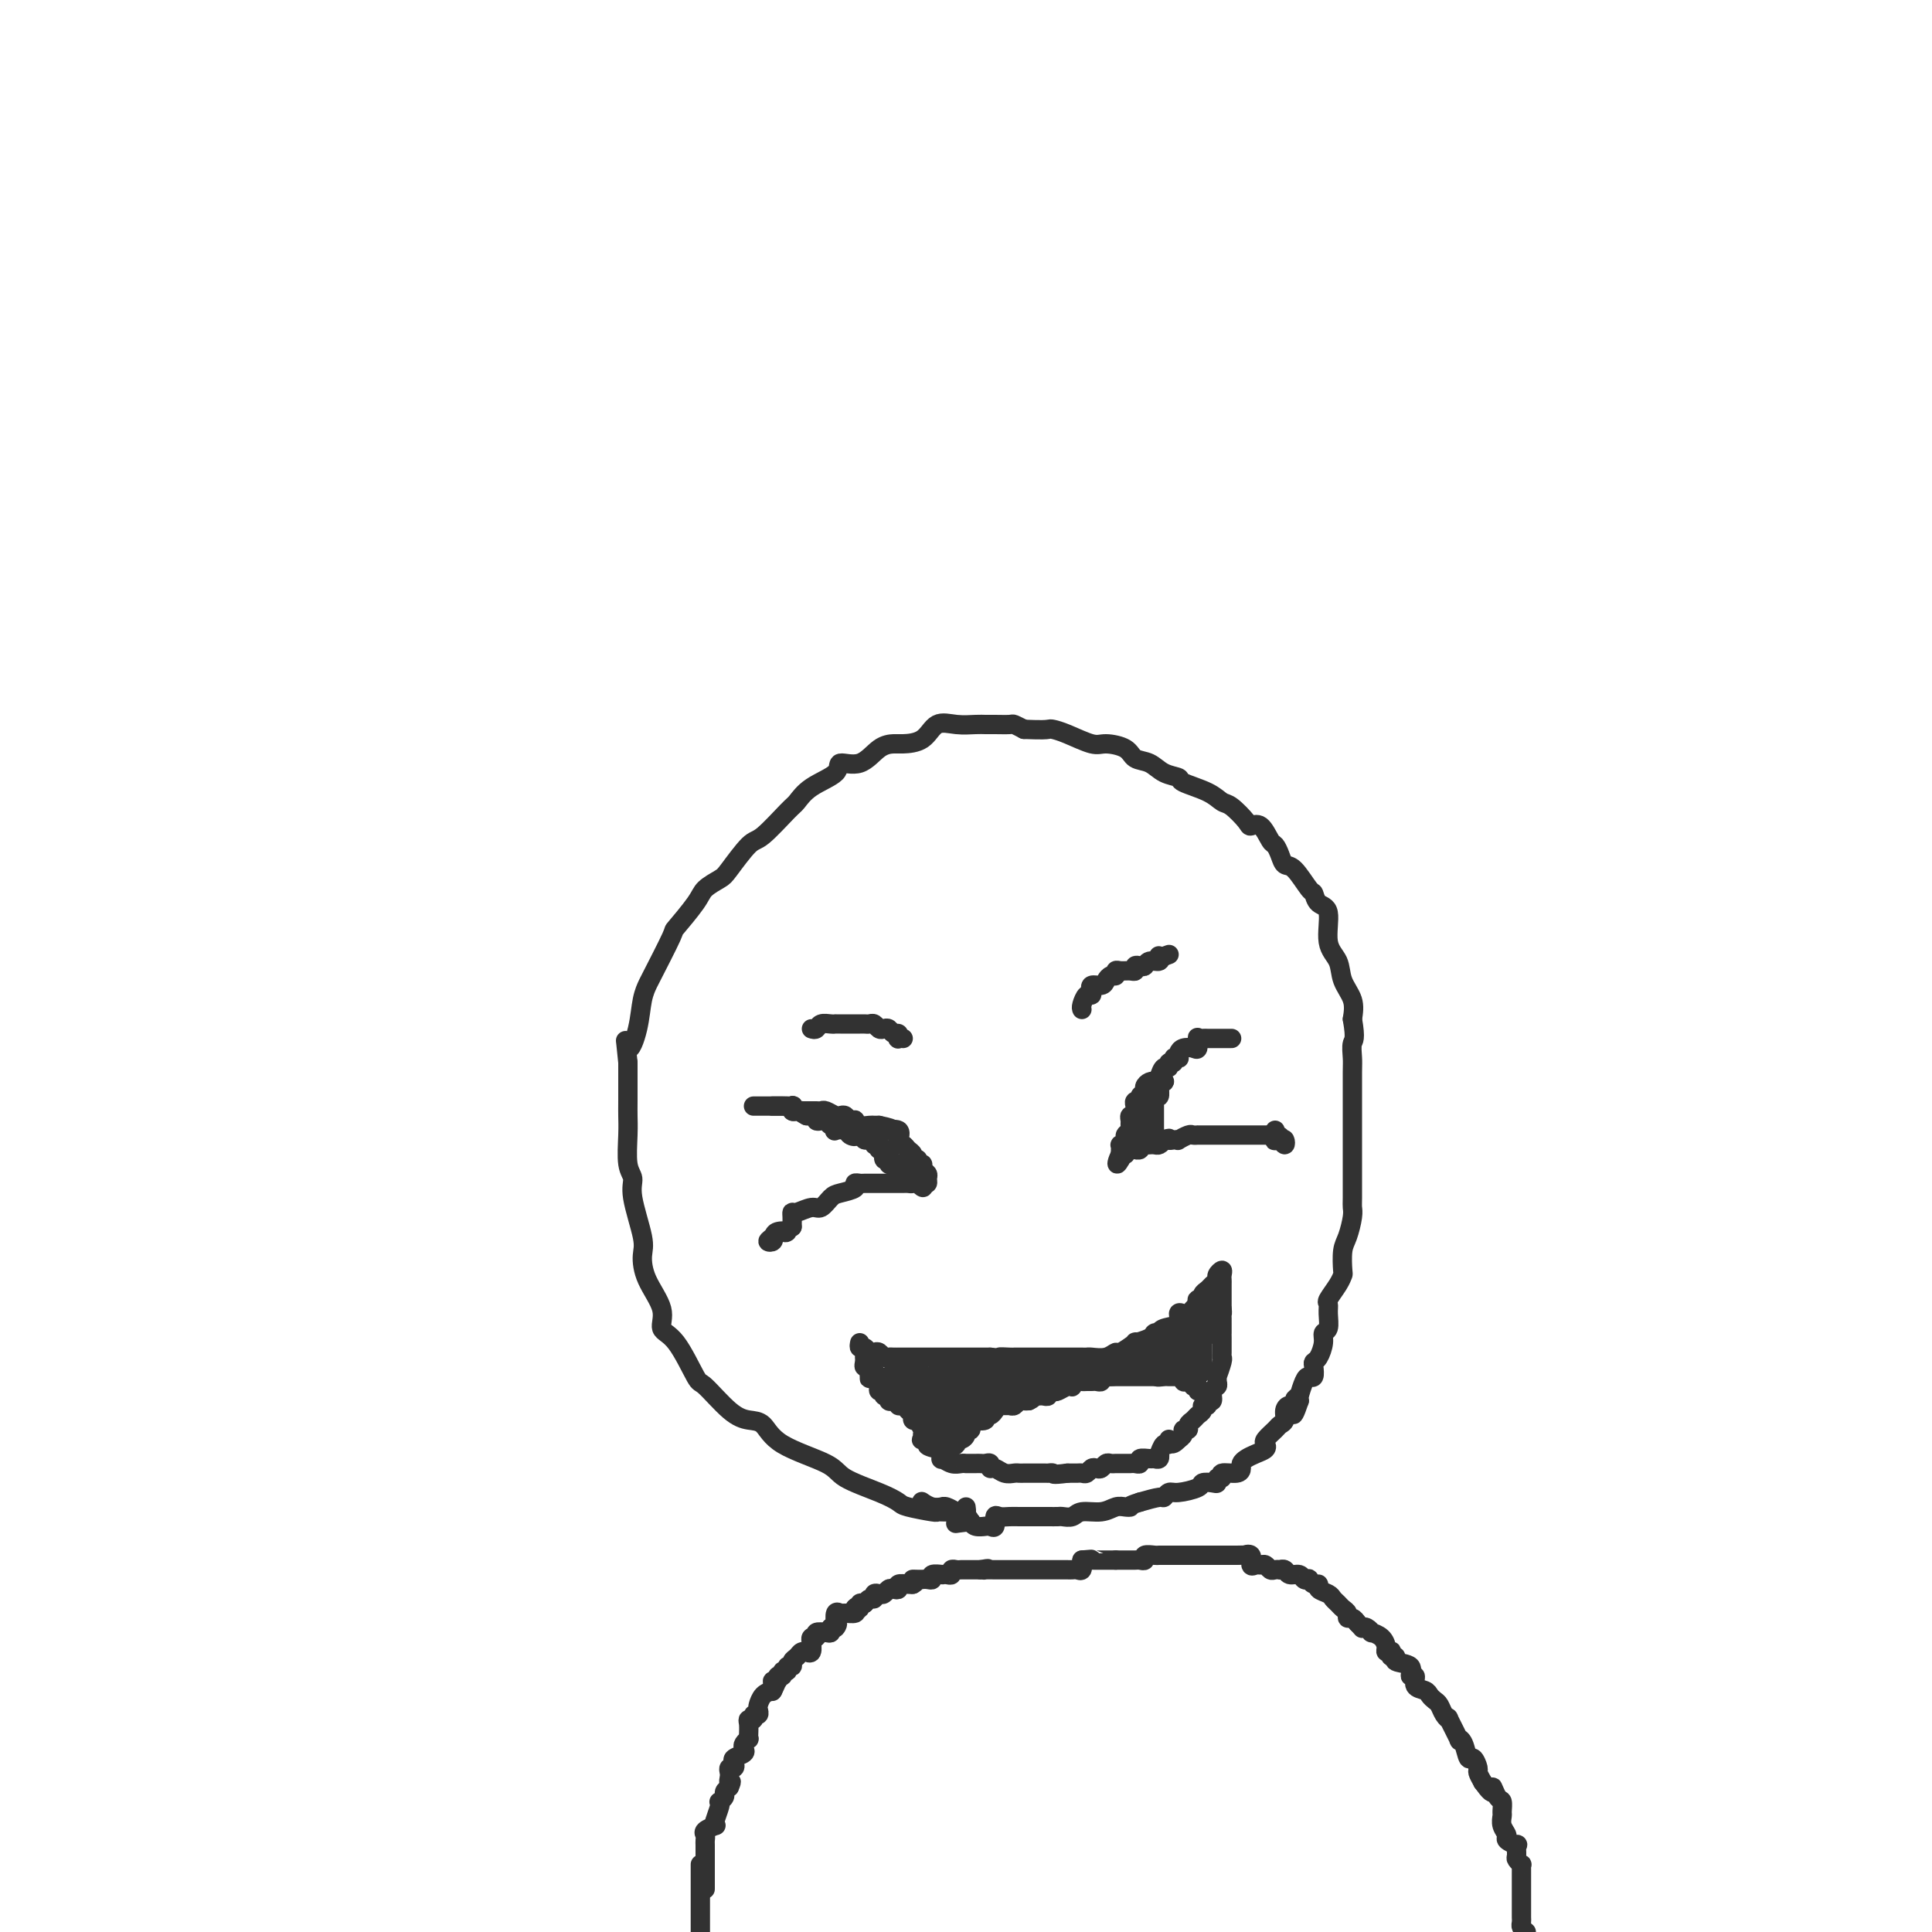 <svg viewBox='0 0 400 400' version='1.1' xmlns='http://www.w3.org/2000/svg' xmlns:xlink='http://www.w3.org/1999/xlink'><g fill='none' stroke='rgb(50,50,50)' stroke-width='4' stroke-linecap='round' stroke-linejoin='round'><path d='M200,312c0.067,0.423 0.133,0.845 0,1c-0.133,0.155 -0.466,0.042 -1,0c-0.534,-0.042 -1.271,-0.014 -2,0c-0.729,0.014 -1.451,0.016 -2,0c-0.549,-0.016 -0.926,-0.048 -1,0c-0.074,0.048 0.156,0.175 -1,0c-1.156,-0.175 -3.696,-0.654 -5,-1c-1.304,-0.346 -1.371,-0.559 -2,-1c-0.629,-0.441 -1.820,-1.109 -4,-2c-2.180,-0.891 -5.349,-2.003 -7,-3c-1.651,-0.997 -1.784,-1.877 -4,-3c-2.216,-1.123 -6.517,-2.487 -9,-4c-2.483,-1.513 -3.149,-3.173 -4,-4c-0.851,-0.827 -1.886,-0.820 -3,-1c-1.114,-0.180 -2.307,-0.547 -4,-2c-1.693,-1.453 -3.887,-3.993 -5,-5c-1.113,-1.007 -1.146,-0.480 -2,-2c-0.854,-1.520 -2.531,-5.086 -4,-7c-1.469,-1.914 -2.731,-2.177 -3,-3c-0.269,-0.823 0.456,-2.205 0,-4c-0.456,-1.795 -2.093,-4.004 -3,-6c-0.907,-1.996 -1.084,-3.781 -1,-5c0.084,-1.219 0.429,-1.873 0,-4c-0.429,-2.127 -1.632,-5.729 -2,-8c-0.368,-2.271 0.097,-3.213 0,-4c-0.097,-0.787 -0.758,-1.421 -1,-3c-0.242,-1.579 -0.065,-4.104 0,-6c0.065,-1.896 0.017,-3.164 0,-4c-0.017,-0.836 -0.005,-1.239 0,-3c0.005,-1.761 0.002,-4.881 0,-8'/><path d='M130,220c-0.728,-7.483 -0.549,-3.689 0,-3c0.549,0.689 1.469,-1.725 2,-4c0.531,-2.275 0.675,-4.409 1,-6c0.325,-1.591 0.833,-2.639 1,-3c0.167,-0.361 -0.007,-0.036 1,-2c1.007,-1.964 3.194,-6.218 4,-8c0.806,-1.782 0.230,-1.093 1,-2c0.770,-0.907 2.885,-3.410 4,-5c1.115,-1.590 1.230,-2.267 2,-3c0.770,-0.733 2.195,-1.520 3,-2c0.805,-0.480 0.988,-0.652 2,-2c1.012,-1.348 2.852,-3.873 4,-5c1.148,-1.127 1.605,-0.857 3,-2c1.395,-1.143 3.730,-3.698 5,-5c1.270,-1.302 1.477,-1.351 2,-2c0.523,-0.649 1.364,-1.897 3,-3c1.636,-1.103 4.067,-2.061 5,-3c0.933,-0.939 0.370,-1.859 1,-2c0.630,-0.141 2.455,0.497 4,0c1.545,-0.497 2.811,-2.131 4,-3c1.189,-0.869 2.302,-0.975 3,-1c0.698,-0.025 0.981,0.032 2,0c1.019,-0.032 2.773,-0.152 4,-1c1.227,-0.848 1.927,-2.423 3,-3c1.073,-0.577 2.519,-0.154 4,0c1.481,0.154 2.998,0.041 4,0c1.002,-0.041 1.490,-0.008 2,0c0.510,0.008 1.044,-0.008 2,0c0.956,0.008 2.334,0.041 3,0c0.666,-0.041 0.619,-0.154 1,0c0.381,0.154 1.191,0.577 2,1'/><path d='M212,151c3.886,0.162 4.600,0.067 5,0c0.400,-0.067 0.485,-0.107 1,0c0.515,0.107 1.460,0.361 3,1c1.540,0.639 3.676,1.662 5,2c1.324,0.338 1.838,-0.008 3,0c1.162,0.008 2.974,0.369 4,1c1.026,0.631 1.265,1.530 2,2c0.735,0.470 1.964,0.510 3,1c1.036,0.490 1.877,1.431 3,2c1.123,0.569 2.526,0.766 3,1c0.474,0.234 0.019,0.503 1,1c0.981,0.497 3.400,1.220 5,2c1.600,0.780 2.382,1.618 3,2c0.618,0.382 1.072,0.309 2,1c0.928,0.691 2.328,2.145 3,3c0.672,0.855 0.614,1.110 1,1c0.386,-0.110 1.216,-0.586 2,0c0.784,0.586 1.521,2.234 2,3c0.479,0.766 0.699,0.651 1,1c0.301,0.349 0.683,1.164 1,2c0.317,0.836 0.570,1.695 1,2c0.430,0.305 1.037,0.056 2,1c0.963,0.944 2.280,3.081 3,4c0.720,0.919 0.841,0.618 1,1c0.159,0.382 0.356,1.445 1,2c0.644,0.555 1.735,0.602 2,2c0.265,1.398 -0.296,4.148 0,6c0.296,1.852 1.451,2.806 2,4c0.549,1.194 0.494,2.629 1,4c0.506,1.371 1.573,2.677 2,4c0.427,1.323 0.213,2.661 0,4'/><path d='M280,211c0.774,4.379 0.207,4.326 0,5c-0.207,0.674 -0.056,2.077 0,3c0.056,0.923 0.015,1.368 0,3c-0.015,1.632 -0.004,4.451 0,6c0.004,1.549 0.001,1.830 0,2c-0.001,0.170 -0.000,0.231 0,2c0.000,1.769 -0.000,5.247 0,7c0.000,1.753 0.001,1.780 0,2c-0.001,0.220 -0.003,0.632 0,2c0.003,1.368 0.011,3.691 0,5c-0.011,1.309 -0.042,1.605 0,2c0.042,0.395 0.155,0.889 0,2c-0.155,1.111 -0.579,2.838 -1,4c-0.421,1.162 -0.838,1.758 -1,3c-0.162,1.242 -0.068,3.130 0,4c0.068,0.870 0.109,0.721 0,1c-0.109,0.279 -0.368,0.985 -1,2c-0.632,1.015 -1.637,2.337 -2,3c-0.363,0.663 -0.082,0.666 0,1c0.082,0.334 -0.033,1.000 0,2c0.033,1.000 0.215,2.334 0,3c-0.215,0.666 -0.828,0.663 -1,1c-0.172,0.337 0.098,1.012 0,2c-0.098,0.988 -0.565,2.289 -1,3c-0.435,0.711 -0.837,0.833 -1,1c-0.163,0.167 -0.086,0.381 0,1c0.086,0.619 0.180,1.644 0,2c-0.180,0.356 -0.636,0.044 -1,0c-0.364,-0.044 -0.636,0.180 -1,1c-0.364,0.820 -0.818,2.234 -1,3c-0.182,0.766 -0.091,0.883 0,1'/><path d='M269,290c-1.940,5.816 -1.289,1.355 -1,0c0.289,-1.355 0.218,0.397 0,1c-0.218,0.603 -0.582,0.059 -1,0c-0.418,-0.059 -0.890,0.369 -1,1c-0.110,0.631 0.142,1.464 0,2c-0.142,0.536 -0.677,0.773 -1,1c-0.323,0.227 -0.432,0.442 -1,1c-0.568,0.558 -1.595,1.459 -2,2c-0.405,0.541 -0.189,0.722 0,1c0.189,0.278 0.352,0.651 0,1c-0.352,0.349 -1.219,0.672 -2,1c-0.781,0.328 -1.475,0.661 -2,1c-0.525,0.339 -0.882,0.683 -1,1c-0.118,0.317 0.003,0.606 0,1c-0.003,0.394 -0.130,0.894 -1,1c-0.870,0.106 -2.484,-0.182 -3,0c-0.516,0.182 0.064,0.833 0,1c-0.064,0.167 -0.774,-0.149 -1,0c-0.226,0.149 0.031,0.762 0,1c-0.031,0.238 -0.351,0.101 -1,0c-0.649,-0.101 -1.628,-0.167 -2,0c-0.372,0.167 -0.139,0.566 -1,1c-0.861,0.434 -2.816,0.904 -4,1c-1.184,0.096 -1.596,-0.180 -2,0c-0.404,0.180 -0.801,0.818 -1,1c-0.199,0.182 -0.200,-0.091 -1,0c-0.800,0.091 -2.400,0.545 -4,1'/><path d='M236,311c-2.736,0.841 -2.078,0.942 -2,1c0.078,0.058 -0.426,0.072 -1,0c-0.574,-0.072 -1.218,-0.229 -2,0c-0.782,0.229 -1.700,0.846 -3,1c-1.300,0.154 -2.981,-0.155 -4,0c-1.019,0.155 -1.376,0.774 -2,1c-0.624,0.226 -1.515,0.061 -2,0c-0.485,-0.061 -0.563,-0.016 -1,0c-0.437,0.016 -1.233,0.004 -2,0c-0.767,-0.004 -1.504,-0.001 -2,0c-0.496,0.001 -0.752,0.001 -1,0c-0.248,-0.001 -0.487,-0.002 -1,0c-0.513,0.002 -1.299,0.008 -2,0c-0.701,-0.008 -1.315,-0.030 -2,0c-0.685,0.030 -1.439,0.113 -2,0c-0.561,-0.113 -0.927,-0.422 -1,0c-0.073,0.422 0.149,1.574 0,2c-0.149,0.426 -0.669,0.124 -1,0c-0.331,-0.124 -0.474,-0.072 -1,0c-0.526,0.072 -1.436,0.163 -2,0c-0.564,-0.163 -0.782,-0.582 -1,-1'/><path d='M201,315c-5.642,0.684 -2.247,0.393 -1,0c1.247,-0.393 0.346,-0.889 0,-1c-0.346,-0.111 -0.138,0.163 0,0c0.138,-0.163 0.204,-0.761 0,-1c-0.204,-0.239 -0.680,-0.117 -1,0c-0.320,0.117 -0.484,0.228 -1,0c-0.516,-0.228 -1.386,-0.797 -2,-1c-0.614,-0.203 -0.974,-0.041 -1,0c-0.026,0.041 0.282,-0.041 0,0c-0.282,0.041 -1.153,0.203 -2,0c-0.847,-0.203 -1.671,-0.772 -2,-1c-0.329,-0.228 -0.165,-0.114 0,0'/><path d='M178,278c-0.089,0.452 -0.179,0.905 0,1c0.179,0.095 0.625,-0.167 1,0c0.375,0.167 0.678,0.763 1,1c0.322,0.237 0.663,0.116 1,0c0.337,-0.116 0.669,-0.227 1,0c0.331,0.227 0.661,0.793 1,1c0.339,0.207 0.686,0.055 1,0c0.314,-0.055 0.595,-0.015 1,0c0.405,0.015 0.934,0.004 1,0c0.066,-0.004 -0.332,-0.001 0,0c0.332,0.001 1.395,0.000 2,0c0.605,-0.000 0.753,-0.000 1,0c0.247,0.000 0.595,0.000 1,0c0.405,-0.000 0.868,-0.000 1,0c0.132,0.000 -0.068,0.000 0,0c0.068,-0.000 0.402,-0.000 1,0c0.598,0.000 1.460,0.000 2,0c0.540,-0.000 0.759,-0.000 1,0c0.241,0.000 0.506,0.000 1,0c0.494,-0.000 1.218,-0.000 2,0c0.782,0.000 1.622,0.000 2,0c0.378,-0.000 0.294,-0.000 1,0c0.706,0.000 2.202,0.000 3,0c0.798,-0.000 0.899,-0.000 1,0'/><path d='M205,281c4.521,0.464 2.324,0.124 2,0c-0.324,-0.124 1.227,-0.033 2,0c0.773,0.033 0.770,0.009 1,0c0.230,-0.009 0.693,-0.002 1,0c0.307,0.002 0.457,0.001 1,0c0.543,-0.001 1.480,-0.000 2,0c0.520,0.000 0.625,0.000 1,0c0.375,-0.000 1.021,-0.000 2,0c0.979,0.000 2.290,0.000 3,0c0.710,-0.000 0.818,-0.000 1,0c0.182,0.000 0.436,0.001 1,0c0.564,-0.001 1.437,-0.005 2,0c0.563,0.005 0.817,0.017 1,0c0.183,-0.017 0.296,-0.065 1,0c0.704,0.065 2.000,0.242 3,0c1.000,-0.242 1.704,-0.905 2,-1c0.296,-0.095 0.183,0.377 1,0c0.817,-0.377 2.562,-1.604 3,-2c0.438,-0.396 -0.433,0.038 0,0c0.433,-0.038 2.169,-0.549 3,-1c0.831,-0.451 0.756,-0.840 1,-1c0.244,-0.160 0.807,-0.089 1,0c0.193,0.089 0.016,0.195 0,0c-0.016,-0.195 0.128,-0.693 1,-1c0.872,-0.307 2.471,-0.425 3,-1c0.529,-0.575 -0.013,-1.607 0,-2c0.013,-0.393 0.581,-0.147 1,0c0.419,0.147 0.690,0.193 1,0c0.310,-0.193 0.660,-0.627 1,-1c0.340,-0.373 0.670,-0.687 1,-1'/><path d='M248,270c2.875,-1.941 0.563,-1.294 0,-1c-0.563,0.294 0.624,0.233 1,0c0.376,-0.233 -0.058,-0.639 0,-1c0.058,-0.361 0.608,-0.676 1,-1c0.392,-0.324 0.627,-0.658 1,-1c0.373,-0.342 0.885,-0.691 1,-1c0.115,-0.309 -0.165,-0.579 0,-1c0.165,-0.421 0.776,-0.995 1,-1c0.224,-0.005 0.060,0.558 0,1c-0.060,0.442 -0.016,0.762 0,1c0.016,0.238 0.004,0.392 0,1c-0.004,0.608 -0.001,1.668 0,2c0.001,0.332 0.000,-0.066 0,0c-0.000,0.066 -0.000,0.595 0,1c0.000,0.405 0.000,0.687 0,1c-0.000,0.313 -0.000,0.656 0,1'/><path d='M253,271c0.155,1.107 0.041,0.875 0,1c-0.041,0.125 -0.011,0.608 0,1c0.011,0.392 0.003,0.695 0,1c-0.003,0.305 -0.001,0.614 0,1c0.001,0.386 -0.000,0.849 0,1c0.000,0.151 0.001,-0.012 0,0c-0.001,0.012 -0.004,0.197 0,1c0.004,0.803 0.015,2.225 0,3c-0.015,0.775 -0.057,0.904 0,1c0.057,0.096 0.212,0.159 0,1c-0.212,0.841 -0.793,2.462 -1,3c-0.207,0.538 -0.040,-0.006 0,0c0.040,0.006 -0.046,0.561 0,1c0.046,0.439 0.224,0.763 0,1c-0.224,0.237 -0.849,0.388 -1,1c-0.151,0.612 0.170,1.684 0,2c-0.170,0.316 -0.833,-0.122 -1,0c-0.167,0.122 0.163,0.806 0,1c-0.163,0.194 -0.818,-0.103 -1,0c-0.182,0.103 0.110,0.606 0,1c-0.110,0.394 -0.622,0.679 -1,1c-0.378,0.321 -0.622,0.677 -1,1c-0.378,0.323 -0.890,0.612 -1,1c-0.110,0.388 0.180,0.875 0,1c-0.180,0.125 -0.832,-0.111 -1,0c-0.168,0.111 0.147,0.568 0,1c-0.147,0.432 -0.756,0.838 -1,1c-0.244,0.162 -0.122,0.081 0,0'/><path d='M244,298c-1.703,1.941 -1.959,0.295 -2,0c-0.041,-0.295 0.134,0.762 0,1c-0.134,0.238 -0.575,-0.343 -1,0c-0.425,0.343 -0.834,1.609 -1,2c-0.166,0.391 -0.091,-0.092 0,0c0.091,0.092 0.197,0.761 0,1c-0.197,0.239 -0.697,0.050 -1,0c-0.303,-0.050 -0.410,0.039 -1,0c-0.590,-0.039 -1.664,-0.207 -2,0c-0.336,0.207 0.065,0.787 0,1c-0.065,0.213 -0.595,0.057 -1,0c-0.405,-0.057 -0.686,-0.015 -1,0c-0.314,0.015 -0.661,0.003 -1,0c-0.339,-0.003 -0.668,0.003 -1,0c-0.332,-0.003 -0.666,-0.015 -1,0c-0.334,0.015 -0.667,0.055 -1,0c-0.333,-0.055 -0.667,-0.207 -1,0c-0.333,0.207 -0.667,0.773 -1,1c-0.333,0.227 -0.666,0.113 -1,0c-0.334,-0.113 -0.668,-0.226 -1,0c-0.332,0.226 -0.663,0.793 -1,1c-0.337,0.207 -0.682,0.056 -1,0c-0.318,-0.056 -0.611,-0.015 -1,0c-0.389,0.015 -0.874,0.004 -1,0c-0.126,-0.004 0.107,-0.001 0,0c-0.107,0.001 -0.553,0.001 -1,0'/><path d='M221,305c-3.554,0.464 -2.940,0.124 -3,0c-0.060,-0.124 -0.794,-0.033 -1,0c-0.206,0.033 0.117,0.009 0,0c-0.117,-0.009 -0.675,-0.002 -1,0c-0.325,0.002 -0.416,0.001 -1,0c-0.584,-0.001 -1.661,-0.000 -2,0c-0.339,0.000 0.061,0.001 0,0c-0.061,-0.001 -0.583,-0.004 -1,0c-0.417,0.004 -0.729,0.016 -1,0c-0.271,-0.016 -0.503,-0.061 -1,0c-0.497,0.061 -1.261,0.226 -2,0c-0.739,-0.226 -1.455,-0.845 -2,-1c-0.545,-0.155 -0.920,0.155 -1,0c-0.080,-0.155 0.133,-0.773 0,-1c-0.133,-0.227 -0.614,-0.061 -1,0c-0.386,0.061 -0.677,0.016 -1,0c-0.323,-0.016 -0.677,-0.005 -1,0c-0.323,0.005 -0.614,0.002 -1,0c-0.386,-0.002 -0.867,-0.005 -1,0c-0.133,0.005 0.083,0.017 0,0c-0.083,-0.017 -0.466,-0.065 -1,0c-0.534,0.065 -1.218,0.241 -2,0c-0.782,-0.241 -1.663,-0.900 -2,-1c-0.337,-0.100 -0.129,0.358 0,0c0.129,-0.358 0.180,-1.531 0,-2c-0.180,-0.469 -0.590,-0.235 -1,0'/><path d='M194,300c-4.107,-1.016 -0.876,-1.056 0,-1c0.876,0.056 -0.603,0.208 -1,0c-0.397,-0.208 0.287,-0.775 0,-1c-0.287,-0.225 -1.545,-0.106 -2,0c-0.455,0.106 -0.107,0.200 0,0c0.107,-0.200 -0.028,-0.694 0,-1c0.028,-0.306 0.219,-0.425 0,-1c-0.219,-0.575 -0.846,-1.607 -1,-2c-0.154,-0.393 0.166,-0.148 0,0c-0.166,0.148 -0.819,0.198 -1,0c-0.181,-0.198 0.110,-0.645 0,-1c-0.110,-0.355 -0.621,-0.617 -1,-1c-0.379,-0.383 -0.628,-0.886 -1,-1c-0.372,-0.114 -0.869,0.162 -1,0c-0.131,-0.162 0.105,-0.760 0,-1c-0.105,-0.240 -0.549,-0.121 -1,0c-0.451,0.121 -0.909,0.243 -1,0c-0.091,-0.243 0.186,-0.853 0,-1c-0.186,-0.147 -0.834,0.168 -1,0c-0.166,-0.168 0.152,-0.818 0,-1c-0.152,-0.182 -0.773,0.106 -1,0c-0.227,-0.106 -0.061,-0.605 0,-1c0.061,-0.395 0.017,-0.684 0,-1c-0.017,-0.316 -0.009,-0.658 0,-1'/><path d='M182,285c-2.305,-2.354 -2.068,-0.739 -2,0c0.068,0.739 -0.034,0.601 0,0c0.034,-0.601 0.205,-1.664 0,-2c-0.205,-0.336 -0.787,0.054 -1,0c-0.213,-0.054 -0.057,-0.553 0,-1c0.057,-0.447 0.016,-0.842 0,-1c-0.016,-0.158 -0.008,-0.079 0,0'/><path d='M195,301c-0.051,-0.444 -0.102,-0.889 0,-1c0.102,-0.111 0.357,0.111 1,0c0.643,-0.111 1.674,-0.556 2,-1c0.326,-0.444 -0.052,-0.888 0,-1c0.052,-0.112 0.535,0.106 1,0c0.465,-0.106 0.911,-0.536 1,-1c0.089,-0.464 -0.179,-0.960 0,-1c0.179,-0.040 0.803,0.378 1,0c0.197,-0.378 -0.035,-1.550 0,-2c0.035,-0.450 0.338,-0.176 1,0c0.662,0.176 1.683,0.254 2,0c0.317,-0.254 -0.070,-0.838 0,-1c0.070,-0.162 0.596,0.100 1,0c0.404,-0.100 0.686,-0.562 1,-1c0.314,-0.438 0.662,-0.853 1,-1c0.338,-0.147 0.668,-0.025 1,0c0.332,0.025 0.666,-0.046 1,0c0.334,0.046 0.667,0.208 1,0c0.333,-0.208 0.667,-0.787 1,-1c0.333,-0.213 0.667,-0.061 1,0c0.333,0.061 0.667,0.030 1,0'/><path d='M213,290c1.886,-0.845 0.600,-0.957 0,-1c-0.600,-0.043 -0.516,-0.015 0,0c0.516,0.015 1.462,0.018 2,0c0.538,-0.018 0.668,-0.056 1,0c0.332,0.056 0.866,0.208 1,0c0.134,-0.208 -0.132,-0.774 0,-1c0.132,-0.226 0.661,-0.112 1,0c0.339,0.112 0.486,0.222 1,0c0.514,-0.222 1.395,-0.778 2,-1c0.605,-0.222 0.936,-0.112 1,0c0.064,0.112 -0.137,0.226 0,0c0.137,-0.226 0.614,-0.793 1,-1c0.386,-0.207 0.682,-0.054 1,0c0.318,0.054 0.659,0.011 1,0c0.341,-0.011 0.682,0.011 1,0c0.318,-0.011 0.614,-0.056 1,0c0.386,0.056 0.863,0.211 1,0c0.137,-0.211 -0.065,-0.789 0,-1c0.065,-0.211 0.398,-0.057 1,0c0.602,0.057 1.472,0.015 2,0c0.528,-0.015 0.715,-0.004 1,0c0.285,0.004 0.667,0.001 1,0c0.333,-0.001 0.618,-0.000 1,0c0.382,0.000 0.862,0.000 1,0c0.138,-0.000 -0.065,-0.000 0,0c0.065,0.000 0.399,0.000 1,0c0.601,-0.000 1.470,-0.000 2,0c0.530,0.000 0.723,0.000 1,0c0.277,-0.000 0.639,-0.000 1,0'/><path d='M240,285c4.123,-0.773 0.932,-0.207 0,0c-0.932,0.207 0.395,0.054 1,0c0.605,-0.054 0.487,-0.011 1,0c0.513,0.011 1.657,-0.011 2,0c0.343,0.011 -0.114,0.054 0,0c0.114,-0.054 0.800,-0.207 1,0c0.200,0.207 -0.086,0.772 0,1c0.086,0.228 0.545,0.117 1,0c0.455,-0.117 0.906,-0.241 1,0c0.094,0.241 -0.171,0.848 0,1c0.171,0.152 0.777,-0.151 1,0c0.223,0.151 0.064,0.758 0,1c-0.064,0.242 -0.032,0.121 0,0'/><path d='M156,229c0.331,-0.000 0.663,-0.000 1,0c0.337,0.000 0.681,0.000 1,0c0.319,-0.000 0.614,-0.000 1,0c0.386,0.000 0.864,0.000 1,0c0.136,-0.000 -0.068,-0.001 0,0c0.068,0.001 0.410,0.004 1,0c0.590,-0.004 1.429,-0.015 2,0c0.571,0.015 0.874,0.057 1,0c0.126,-0.057 0.075,-0.211 0,0c-0.075,0.211 -0.175,0.789 0,1c0.175,0.211 0.624,0.057 1,0c0.376,-0.057 0.678,-0.015 1,0c0.322,0.015 0.663,0.003 1,0c0.337,-0.003 0.672,0.003 1,0c0.328,-0.003 0.651,-0.015 1,0c0.349,0.015 0.723,0.055 1,0c0.277,-0.055 0.455,-0.207 1,0c0.545,0.207 1.456,0.774 2,1c0.544,0.226 0.720,0.112 1,0c0.280,-0.112 0.666,-0.222 1,0c0.334,0.222 0.618,0.778 1,1c0.382,0.222 0.862,0.112 1,0c0.138,-0.112 -0.064,-0.226 0,0c0.064,0.226 0.396,0.793 1,1c0.604,0.207 1.482,0.056 2,0c0.518,-0.056 0.678,-0.015 1,0c0.322,0.015 0.806,0.004 1,0c0.194,-0.004 0.097,-0.002 0,0'/><path d='M182,233c4.355,0.873 2.242,1.056 2,1c-0.242,-0.056 1.388,-0.352 2,0c0.612,0.352 0.207,1.351 0,2c-0.207,0.649 -0.214,0.949 0,1c0.214,0.051 0.650,-0.145 1,0c0.350,0.145 0.615,0.631 1,1c0.385,0.369 0.892,0.620 1,1c0.108,0.380 -0.182,0.889 0,1c0.182,0.111 0.837,-0.178 1,0c0.163,0.178 -0.167,0.821 0,1c0.167,0.179 0.830,-0.106 1,0c0.170,0.106 -0.153,0.603 0,1c0.153,0.397 0.783,0.694 1,1c0.217,0.306 0.020,0.621 0,1c-0.020,0.379 0.137,0.823 0,1c-0.137,0.177 -0.569,0.089 -1,0'/><path d='M191,245c0.595,1.702 -0.418,0.456 -1,0c-0.582,-0.456 -0.733,-0.122 -1,0c-0.267,0.122 -0.649,0.033 -1,0c-0.351,-0.033 -0.671,-0.009 -1,0c-0.329,0.009 -0.666,0.002 -1,0c-0.334,-0.002 -0.663,-0.001 -1,0c-0.337,0.001 -0.681,0.000 -1,0c-0.319,-0.000 -0.614,-0.000 -1,0c-0.386,0.000 -0.862,0.000 -1,0c-0.138,-0.000 0.064,-0.001 0,0c-0.064,0.001 -0.393,0.003 -1,0c-0.607,-0.003 -1.493,-0.012 -2,0c-0.507,0.012 -0.635,0.043 -1,0c-0.365,-0.043 -0.966,-0.161 -1,0c-0.034,0.161 0.497,0.602 0,1c-0.497,0.398 -2.024,0.751 -3,1c-0.976,0.249 -1.400,0.392 -2,1c-0.600,0.608 -1.376,1.682 -2,2c-0.624,0.318 -1.095,-0.119 -2,0c-0.905,0.119 -2.242,0.795 -3,1c-0.758,0.205 -0.935,-0.060 -1,0c-0.065,0.060 -0.019,0.446 0,1c0.019,0.554 0.009,1.277 0,2'/><path d='M164,254c-2.436,1.631 -1.027,1.209 -1,1c0.027,-0.209 -1.327,-0.203 -2,0c-0.673,0.203 -0.664,0.604 -1,1c-0.336,0.396 -1.018,0.787 -1,1c0.018,0.213 0.736,0.250 1,0c0.264,-0.250 0.076,-0.786 0,-1c-0.076,-0.214 -0.038,-0.107 0,0'/><path d='M255,215c-0.295,0.000 -0.590,0.000 -1,0c-0.410,-0.000 -0.936,-0.000 -1,0c-0.064,0.000 0.333,0.001 0,0c-0.333,-0.001 -1.396,-0.002 -2,0c-0.604,0.002 -0.750,0.008 -1,0c-0.250,-0.008 -0.605,-0.030 -1,0c-0.395,0.030 -0.830,0.112 -1,0c-0.170,-0.112 -0.074,-0.420 0,0c0.074,0.420 0.125,1.566 0,2c-0.125,0.434 -0.425,0.155 -1,0c-0.575,-0.155 -1.426,-0.186 -2,0c-0.574,0.186 -0.871,0.590 -1,1c-0.129,0.410 -0.091,0.827 0,1c0.091,0.173 0.235,0.103 0,0c-0.235,-0.103 -0.851,-0.239 -1,0c-0.149,0.239 0.167,0.854 0,1c-0.167,0.146 -0.818,-0.177 -1,0c-0.182,0.177 0.105,0.855 0,1c-0.105,0.145 -0.601,-0.244 -1,0c-0.399,0.244 -0.699,1.122 -1,2'/><path d='M240,223c-1.421,1.477 -0.973,1.169 -1,1c-0.027,-0.169 -0.528,-0.199 -1,0c-0.472,0.199 -0.915,0.627 -1,1c-0.085,0.373 0.188,0.691 0,1c-0.188,0.309 -0.835,0.607 -1,1c-0.165,0.393 0.153,0.880 0,1c-0.153,0.120 -0.777,-0.126 -1,0c-0.223,0.126 -0.046,0.625 0,1c0.046,0.375 -0.041,0.625 0,1c0.041,0.375 0.208,0.874 0,1c-0.208,0.126 -0.792,-0.121 -1,0c-0.208,0.121 -0.041,0.609 0,1c0.041,0.391 -0.045,0.683 0,1c0.045,0.317 0.222,0.659 0,1c-0.222,0.341 -0.844,0.682 -1,1c-0.156,0.318 0.154,0.613 0,1c-0.154,0.387 -0.773,0.867 -1,1c-0.227,0.133 -0.061,-0.079 0,0c0.061,0.079 0.017,0.451 0,1c-0.017,0.549 -0.009,1.274 0,2'/><path d='M232,240c-1.307,2.387 -0.576,-0.145 0,-1c0.576,-0.855 0.995,-0.032 1,0c0.005,0.032 -0.406,-0.727 0,-1c0.406,-0.273 1.628,-0.059 2,0c0.372,0.059 -0.108,-0.037 0,0c0.108,0.037 0.802,0.206 1,0c0.198,-0.206 -0.102,-0.786 0,-1c0.102,-0.214 0.605,-0.060 1,0c0.395,0.060 0.683,0.026 1,0c0.317,-0.026 0.662,-0.046 1,0c0.338,0.046 0.668,0.156 1,0c0.332,-0.156 0.666,-0.578 1,-1'/><path d='M241,236c1.576,-0.620 1.018,-0.170 1,0c-0.018,0.170 0.506,0.060 1,0c0.494,-0.060 0.960,-0.069 1,0c0.040,0.069 -0.344,0.215 0,0c0.344,-0.215 1.416,-0.790 2,-1c0.584,-0.210 0.679,-0.056 1,0c0.321,0.056 0.868,0.015 1,0c0.132,-0.015 -0.151,-0.004 0,0c0.151,0.004 0.737,0.001 1,0c0.263,-0.001 0.203,-0.000 1,0c0.797,0.000 2.451,0.000 3,0c0.549,-0.000 -0.008,-0.000 0,0c0.008,0.000 0.579,0.000 1,0c0.421,-0.000 0.690,-0.000 1,0c0.310,0.000 0.659,0.000 1,0c0.341,-0.000 0.672,-0.000 1,0c0.328,0.000 0.651,0.000 1,0c0.349,-0.000 0.722,-0.000 1,0c0.278,0.000 0.459,0.000 1,0c0.541,-0.000 1.440,-0.000 2,0c0.560,0.000 0.780,0.000 1,0'/><path d='M263,235c3.585,0.067 1.546,0.733 1,1c-0.546,0.267 0.400,0.135 1,0c0.600,-0.135 0.854,-0.275 1,0c0.146,0.275 0.183,0.963 0,1c-0.183,0.037 -0.585,-0.578 -1,-1c-0.415,-0.422 -0.842,-0.652 -1,-1c-0.158,-0.348 -0.045,-0.814 0,-1c0.045,-0.186 0.023,-0.093 0,0'/><path d='M237,235c-0.423,0.089 -0.845,0.179 -1,0c-0.155,-0.179 -0.042,-0.625 0,-1c0.042,-0.375 0.011,-0.677 0,-1c-0.011,-0.323 -0.004,-0.665 0,-1c0.004,-0.335 0.005,-0.662 0,-1c-0.005,-0.338 -0.017,-0.687 0,-1c0.017,-0.313 0.061,-0.591 0,-1c-0.061,-0.409 -0.228,-0.951 0,-1c0.228,-0.049 0.850,0.394 1,0c0.150,-0.394 -0.171,-1.626 0,-2c0.171,-0.374 0.834,0.110 1,0c0.166,-0.110 -0.167,-0.814 0,-1c0.167,-0.186 0.832,0.146 1,0c0.168,-0.146 -0.161,-0.771 0,-1c0.161,-0.229 0.813,-0.062 1,0c0.187,0.062 -0.089,0.018 0,0c0.089,-0.018 0.545,-0.009 1,0'/><path d='M241,224c0.391,-0.302 -0.631,-0.058 -1,0c-0.369,0.058 -0.085,-0.072 0,0c0.085,0.072 -0.030,0.344 0,1c0.030,0.656 0.204,1.695 0,2c-0.204,0.305 -0.787,-0.125 -1,0c-0.213,0.125 -0.057,0.806 0,1c0.057,0.194 0.015,-0.098 0,0c-0.015,0.098 -0.004,0.586 0,1c0.004,0.414 0.001,0.755 0,1c-0.001,0.245 -0.000,0.396 0,1c0.000,0.604 0.000,1.663 0,2c-0.000,0.337 -0.000,-0.046 0,0c0.000,0.046 0.000,0.523 0,1'/><path d='M239,234c-0.333,1.667 -0.167,0.833 0,0'/><path d='M190,245c0.122,-0.455 0.244,-0.911 0,-1c-0.244,-0.089 -0.853,0.187 -1,0c-0.147,-0.187 0.168,-0.838 0,-1c-0.168,-0.162 -0.818,0.167 -1,0c-0.182,-0.167 0.105,-0.828 0,-1c-0.105,-0.172 -0.601,0.146 -1,0c-0.399,-0.146 -0.699,-0.755 -1,-1c-0.301,-0.245 -0.601,-0.126 -1,0c-0.399,0.126 -0.895,0.259 -1,0c-0.105,-0.259 0.182,-0.910 0,-1c-0.182,-0.090 -0.832,0.382 -1,0c-0.168,-0.382 0.147,-1.618 0,-2c-0.147,-0.382 -0.755,0.090 -1,0c-0.245,-0.090 -0.126,-0.741 0,-1c0.126,-0.259 0.259,-0.126 0,0c-0.259,0.126 -0.909,0.244 -1,0c-0.091,-0.244 0.379,-0.850 0,-1c-0.379,-0.150 -1.607,0.156 -2,0c-0.393,-0.156 0.048,-0.773 0,-1c-0.048,-0.227 -0.585,-0.065 -1,0c-0.415,0.065 -0.707,0.032 -1,0'/><path d='M177,235c-1.958,-1.563 -0.353,-0.470 0,0c0.353,0.470 -0.546,0.318 -1,0c-0.454,-0.318 -0.464,-0.802 -1,-1c-0.536,-0.198 -1.597,-0.109 -2,0c-0.403,0.109 -0.149,0.239 0,0c0.149,-0.239 0.194,-0.848 0,-1c-0.194,-0.152 -0.625,0.152 -1,0c-0.375,-0.152 -0.692,-0.759 -1,-1c-0.308,-0.241 -0.607,-0.117 -1,0c-0.393,0.117 -0.878,0.227 -1,0c-0.122,-0.227 0.121,-0.792 0,-1c-0.121,-0.208 -0.606,-0.059 -1,0c-0.394,0.059 -0.697,0.030 -1,0'/><path d='M167,231c-1.729,-0.841 -1.050,-0.943 -1,-1c0.050,-0.057 -0.529,-0.068 -1,0c-0.471,0.068 -0.833,0.214 -1,0c-0.167,-0.214 -0.140,-0.789 0,-1c0.140,-0.211 0.391,-0.056 0,0c-0.391,0.056 -1.425,0.015 -2,0c-0.575,-0.015 -0.690,-0.004 -1,0c-0.310,0.004 -0.814,0.001 -1,0c-0.186,-0.001 -0.053,-0.000 0,0c0.053,0.000 0.027,0.000 0,0'/><path d='M168,213c0.361,0.113 0.723,0.226 1,0c0.277,-0.226 0.470,-0.793 1,-1c0.530,-0.207 1.399,-0.056 2,0c0.601,0.056 0.935,0.015 1,0c0.065,-0.015 -0.137,-0.004 0,0c0.137,0.004 0.614,0.001 1,0c0.386,-0.001 0.681,-0.000 1,0c0.319,0.000 0.663,0.000 1,0c0.337,-0.000 0.668,-0.001 1,0c0.332,0.001 0.666,0.004 1,0c0.334,-0.004 0.667,-0.015 1,0c0.333,0.015 0.667,0.055 1,0c0.333,-0.055 0.666,-0.207 1,0c0.334,0.207 0.667,0.772 1,1c0.333,0.228 0.664,0.117 1,0c0.336,-0.117 0.678,-0.242 1,0c0.322,0.242 0.626,0.849 1,1c0.374,0.151 0.818,-0.156 1,0c0.182,0.156 0.100,0.774 0,1c-0.100,0.226 -0.219,0.061 0,0c0.219,-0.061 0.777,-0.017 1,0c0.223,0.017 0.112,0.009 0,0'/><path d='M224,209c-0.083,-0.187 -0.165,-0.375 0,-1c0.165,-0.625 0.578,-1.688 1,-2c0.422,-0.312 0.852,0.127 1,0c0.148,-0.127 0.015,-0.821 0,-1c-0.015,-0.179 0.090,0.158 0,0c-0.090,-0.158 -0.374,-0.812 0,-1c0.374,-0.188 1.406,0.089 2,0c0.594,-0.089 0.750,-0.546 1,-1c0.250,-0.454 0.595,-0.907 1,-1c0.405,-0.093 0.869,0.172 1,0c0.131,-0.172 -0.071,-0.782 0,-1c0.071,-0.218 0.414,-0.045 1,0c0.586,0.045 1.414,-0.040 2,0c0.586,0.040 0.929,0.203 1,0c0.071,-0.203 -0.131,-0.771 0,-1c0.131,-0.229 0.596,-0.118 1,0c0.404,0.118 0.749,0.242 1,0c0.251,-0.242 0.410,-0.849 1,-1c0.590,-0.151 1.612,0.155 2,0c0.388,-0.155 0.143,-0.773 0,-1c-0.143,-0.227 -0.184,-0.065 0,0c0.184,0.065 0.592,0.032 1,0'/><path d='M241,198c1.833,-0.667 0.917,-0.333 0,0'/><path d='M146,391c-0.000,0.106 -0.000,0.211 0,0c0.000,-0.211 0.000,-0.739 0,-1c-0.000,-0.261 -0.000,-0.255 0,-1c0.000,-0.745 0.000,-2.241 0,-3c-0.000,-0.759 -0.000,-0.781 0,-1c0.000,-0.219 0.001,-0.636 0,-1c-0.001,-0.364 -0.002,-0.675 0,-1c0.002,-0.325 0.008,-0.665 0,-1c-0.008,-0.335 -0.030,-0.664 0,-1c0.030,-0.336 0.112,-0.680 0,-1c-0.112,-0.320 -0.419,-0.618 0,-1c0.419,-0.382 1.562,-0.849 2,-1c0.438,-0.151 0.169,0.013 0,0c-0.169,-0.013 -0.237,-0.203 0,-1c0.237,-0.797 0.781,-2.203 1,-3c0.219,-0.797 0.114,-0.987 0,-1c-0.114,-0.013 -0.237,0.151 0,0c0.237,-0.151 0.833,-0.618 1,-1c0.167,-0.382 -0.095,-0.681 0,-1c0.095,-0.319 0.548,-0.660 1,-1'/><path d='M151,370c0.775,-1.724 0.211,-1.036 0,-1c-0.211,0.036 -0.070,-0.582 0,-1c0.070,-0.418 0.069,-0.637 0,-1c-0.069,-0.363 -0.207,-0.871 0,-1c0.207,-0.129 0.760,0.120 1,0c0.240,-0.120 0.168,-0.609 0,-1c-0.168,-0.391 -0.434,-0.683 0,-1c0.434,-0.317 1.566,-0.658 2,-1c0.434,-0.342 0.169,-0.684 0,-1c-0.169,-0.316 -0.241,-0.605 0,-1c0.241,-0.395 0.797,-0.897 1,-1c0.203,-0.103 0.053,0.193 0,0c-0.053,-0.193 -0.010,-0.874 0,-1c0.010,-0.126 -0.012,0.302 0,0c0.012,-0.302 0.060,-1.334 0,-2c-0.060,-0.666 -0.226,-0.966 0,-1c0.226,-0.034 0.845,0.199 1,0c0.155,-0.199 -0.152,-0.831 0,-1c0.152,-0.169 0.765,0.123 1,0c0.235,-0.123 0.094,-0.662 0,-1c-0.094,-0.338 -0.141,-0.476 0,-1c0.141,-0.524 0.469,-1.436 1,-2c0.531,-0.564 1.266,-0.782 2,-1'/><path d='M160,350c1.388,-3.051 0.357,-0.678 0,0c-0.357,0.678 -0.039,-0.339 0,-1c0.039,-0.661 -0.201,-0.966 0,-1c0.201,-0.034 0.842,0.202 1,0c0.158,-0.202 -0.169,-0.843 0,-1c0.169,-0.157 0.834,0.169 1,0c0.166,-0.169 -0.167,-0.833 0,-1c0.167,-0.167 0.832,0.163 1,0c0.168,-0.163 -0.163,-0.818 0,-1c0.163,-0.182 0.818,0.109 1,0c0.182,-0.109 -0.110,-0.618 0,-1c0.110,-0.382 0.622,-0.636 1,-1c0.378,-0.364 0.623,-0.837 1,-1c0.377,-0.163 0.886,-0.014 1,0c0.114,0.014 -0.167,-0.105 0,0c0.167,0.105 0.781,0.436 1,0c0.219,-0.436 0.043,-1.637 0,-2c-0.043,-0.363 0.048,0.113 0,0c-0.048,-0.113 -0.233,-0.814 0,-1c0.233,-0.186 0.886,0.144 1,0c0.114,-0.144 -0.310,-0.760 0,-1c0.310,-0.240 1.353,-0.103 2,0c0.647,0.103 0.899,0.172 1,0c0.101,-0.172 0.050,-0.586 0,-1'/><path d='M172,337c2.084,-1.942 1.294,-0.296 1,0c-0.294,0.296 -0.091,-0.758 0,-1c0.091,-0.242 0.070,0.328 0,0c-0.070,-0.328 -0.190,-1.555 0,-2c0.190,-0.445 0.690,-0.109 1,0c0.310,0.109 0.430,-0.009 1,0c0.570,0.009 1.592,0.145 2,0c0.408,-0.145 0.204,-0.573 0,-1'/><path d='M177,333c0.710,-0.635 -0.016,-0.222 0,0c0.016,0.222 0.774,0.252 1,0c0.226,-0.252 -0.078,-0.786 0,-1c0.078,-0.214 0.539,-0.107 1,0'/><path d='M179,332c0.472,-0.397 0.651,-0.890 1,-1c0.349,-0.110 0.867,0.163 1,0c0.133,-0.163 -0.119,-0.762 0,-1c0.119,-0.238 0.611,-0.115 1,0c0.389,0.115 0.677,0.223 1,0c0.323,-0.223 0.682,-0.778 1,-1c0.318,-0.222 0.596,-0.112 1,0c0.404,0.112 0.933,0.226 1,0c0.067,-0.226 -0.328,-0.792 0,-1c0.328,-0.208 1.379,-0.060 2,0c0.621,0.060 0.810,0.030 1,0'/><path d='M189,328c1.503,-0.845 0.262,-0.959 0,-1c-0.262,-0.041 0.456,-0.010 1,0c0.544,0.010 0.914,-0.001 1,0c0.086,0.001 -0.113,0.014 0,0c0.113,-0.014 0.537,-0.056 1,0c0.463,0.056 0.964,0.211 1,0c0.036,-0.211 -0.393,-0.788 0,-1c0.393,-0.212 1.607,-0.061 2,0c0.393,0.061 -0.035,0.030 0,0c0.035,-0.030 0.534,-0.061 1,0c0.466,0.061 0.898,0.212 1,0c0.102,-0.212 -0.127,-0.789 0,-1c0.127,-0.211 0.612,-0.057 1,0c0.388,0.057 0.681,0.015 1,0c0.319,-0.015 0.663,-0.004 1,0c0.337,0.004 0.668,0.001 1,0c0.332,-0.001 0.666,-0.000 1,0c0.334,0.000 0.667,0.000 1,0'/><path d='M203,325c2.422,-0.464 1.476,-0.124 1,0c-0.476,0.124 -0.482,0.033 0,0c0.482,-0.033 1.453,-0.009 2,0c0.547,0.009 0.670,0.002 1,0c0.330,-0.002 0.866,-0.001 1,0c0.134,0.001 -0.133,0.000 0,0c0.133,-0.000 0.665,-0.000 1,0c0.335,0.000 0.471,0.000 1,0c0.529,-0.000 1.451,-0.000 2,0c0.549,0.000 0.724,0.000 1,0c0.276,-0.000 0.651,0.000 1,0c0.349,-0.000 0.671,-0.000 1,0c0.329,0.000 0.666,0.000 1,0c0.334,-0.000 0.667,-0.000 1,0c0.333,0.000 0.667,0.000 1,0c0.333,-0.000 0.666,-0.000 1,0c0.334,0.000 0.667,0.002 1,0c0.333,-0.002 0.664,-0.006 1,0c0.336,0.006 0.678,0.022 1,0c0.322,-0.022 0.625,-0.083 1,0c0.375,0.083 0.821,0.309 1,0c0.179,-0.309 0.089,-1.155 0,-2'/><path d='M224,323c3.412,-0.309 1.443,-0.083 1,0c-0.443,0.083 0.641,0.022 1,0c0.359,-0.022 -0.006,-0.006 0,0c0.006,0.006 0.383,0.002 1,0c0.617,-0.002 1.474,-0.000 2,0c0.526,0.000 0.722,0.000 1,0c0.278,-0.000 0.639,-0.000 1,0'/><path d='M231,323c1.031,-0.000 0.107,-0.000 0,0c-0.107,0.000 0.603,0.001 1,0c0.397,-0.001 0.483,-0.004 1,0c0.517,0.004 1.466,0.015 2,0c0.534,-0.015 0.653,-0.057 1,0c0.347,0.057 0.923,0.211 1,0c0.077,-0.211 -0.345,-0.789 0,-1c0.345,-0.211 1.456,-0.057 2,0c0.544,0.057 0.522,0.015 1,0c0.478,-0.015 1.455,-0.004 2,0c0.545,0.004 0.656,0.001 1,0c0.344,-0.001 0.919,-0.000 1,0c0.081,0.000 -0.333,0.000 0,0c0.333,-0.000 1.413,-0.000 2,0c0.587,0.000 0.681,0.000 1,0c0.319,-0.000 0.862,-0.000 1,0c0.138,0.000 -0.131,0.000 0,0c0.131,-0.000 0.661,-0.000 1,0c0.339,0.000 0.486,0.000 1,0c0.514,-0.000 1.395,-0.000 2,0c0.605,0.000 0.936,0.000 1,0c0.064,-0.000 -0.137,-0.000 0,0c0.137,0.000 0.614,0.000 1,0c0.386,-0.000 0.682,-0.000 1,0c0.318,0.000 0.659,0.000 1,0'/><path d='M256,322c4.256,-0.122 2.397,0.073 2,0c-0.397,-0.073 0.667,-0.413 1,0c0.333,0.413 -0.065,1.578 0,2c0.065,0.422 0.595,0.099 1,0c0.405,-0.099 0.687,0.026 1,0c0.313,-0.026 0.657,-0.203 1,0c0.343,0.203 0.684,0.785 1,1c0.316,0.215 0.609,0.062 1,0c0.391,-0.062 0.882,-0.032 1,0c0.118,0.032 -0.137,0.065 0,0c0.137,-0.065 0.668,-0.227 1,0c0.332,0.227 0.467,0.844 1,1c0.533,0.156 1.466,-0.150 2,0c0.534,0.150 0.669,0.757 1,1c0.331,0.243 0.857,0.121 1,0c0.143,-0.121 -0.099,-0.240 0,0c0.099,0.240 0.537,0.838 1,1c0.463,0.162 0.950,-0.111 1,0c0.050,0.111 -0.338,0.607 0,1c0.338,0.393 1.401,0.682 2,1c0.599,0.318 0.734,0.663 1,1c0.266,0.337 0.663,0.664 1,1c0.337,0.336 0.615,0.681 1,1c0.385,0.319 0.876,0.611 1,1c0.124,0.389 -0.121,0.874 0,1c0.121,0.126 0.606,-0.107 1,0c0.394,0.107 0.697,0.553 1,1'/><path d='M281,336c1.422,1.481 0.976,1.183 1,1c0.024,-0.183 0.518,-0.253 1,0c0.482,0.253 0.951,0.828 1,1c0.049,0.172 -0.323,-0.059 0,0c0.323,0.059 1.341,0.407 2,1c0.659,0.593 0.960,1.431 1,2c0.040,0.569 -0.181,0.870 0,1c0.181,0.130 0.763,0.091 1,0c0.237,-0.091 0.128,-0.233 0,0c-0.128,0.233 -0.274,0.841 0,1c0.274,0.159 0.967,-0.131 1,0c0.033,0.131 -0.596,0.683 0,1c0.596,0.317 2.415,0.400 3,1c0.585,0.600 -0.065,1.719 0,2c0.065,0.281 0.843,-0.275 1,0c0.157,0.275 -0.309,1.382 0,2c0.309,0.618 1.392,0.746 2,1c0.608,0.254 0.742,0.633 1,1c0.258,0.367 0.642,0.721 1,1c0.358,0.279 0.692,0.482 1,1c0.308,0.518 0.589,1.350 1,2c0.411,0.650 0.950,1.117 1,1c0.050,-0.117 -0.390,-0.818 0,0c0.390,0.818 1.610,3.156 2,4c0.390,0.844 -0.049,0.195 0,0c0.049,-0.195 0.587,0.066 1,1c0.413,0.934 0.702,2.543 1,3c0.298,0.457 0.606,-0.238 1,0c0.394,0.238 0.875,1.410 1,2c0.125,0.590 -0.107,0.597 0,1c0.107,0.403 0.554,1.201 1,2'/><path d='M307,369c2.729,3.826 2.052,1.392 2,1c-0.052,-0.392 0.521,1.260 1,2c0.479,0.740 0.865,0.569 1,1c0.135,0.431 0.020,1.463 0,2c-0.020,0.537 0.055,0.579 0,1c-0.055,0.421 -0.239,1.221 0,2c0.239,0.779 0.901,1.536 1,2c0.099,0.464 -0.367,0.635 0,1c0.367,0.365 1.566,0.925 2,1c0.434,0.075 0.102,-0.335 0,0c-0.102,0.335 0.025,1.413 0,2c-0.025,0.587 -0.203,0.681 0,1c0.203,0.319 0.786,0.862 1,1c0.214,0.138 0.057,-0.131 0,0c-0.057,0.131 -0.015,0.661 0,1c0.015,0.339 0.004,0.486 0,1c-0.004,0.514 -0.001,1.393 0,2c0.001,0.607 0.000,0.940 0,1c-0.000,0.060 -0.000,-0.153 0,0c0.000,0.153 -0.000,0.671 0,1c0.000,0.329 0.000,0.469 0,1c-0.000,0.531 -0.001,1.452 0,2c0.001,0.548 0.003,0.724 0,1c-0.003,0.276 -0.011,0.651 0,1c0.011,0.349 0.041,0.671 0,1c-0.041,0.329 -0.155,0.665 0,1c0.155,0.335 0.577,0.667 1,1'/><path d='M145,386c0.000,0.322 0.000,0.645 0,1c0.000,0.355 0.000,0.743 0,1c0.000,0.257 0.000,0.384 0,1c0.000,0.616 0.000,1.722 0,2c0.000,0.278 0.000,-0.273 0,0c0.000,0.273 0.000,1.368 0,2c0.000,0.632 0.000,0.799 0,1c0.000,0.201 0.000,0.435 0,1c0.000,0.565 0.000,1.461 0,2c0.000,0.539 0.000,0.722 0,1c0.000,0.278 0.000,0.651 0,1c0.000,0.349 0.000,0.675 0,1'/></g>
<g fill='none' stroke='rgb(50,50,50)' stroke-width='6' stroke-linecap='round' stroke-linejoin='round'><path d='M184,286c0.341,-0.122 0.683,-0.244 1,0c0.317,0.244 0.611,0.853 1,1c0.389,0.147 0.874,-0.168 1,0c0.126,0.168 -0.107,0.818 0,1c0.107,0.182 0.553,-0.106 1,0c0.447,0.106 0.894,0.606 1,1c0.106,0.394 -0.130,0.684 0,1c0.130,0.316 0.627,0.659 1,1c0.373,0.341 0.621,0.680 1,1c0.379,0.320 0.890,0.620 1,1c0.110,0.380 -0.182,0.841 0,1c0.182,0.159 0.836,0.015 1,0c0.164,-0.015 -0.162,0.099 0,0c0.162,-0.099 0.813,-0.411 1,0c0.187,0.411 -0.089,1.546 0,2c0.089,0.454 0.545,0.227 1,0'/><path d='M195,296c1.714,1.709 0.498,0.980 0,1c-0.498,0.020 -0.277,0.788 0,1c0.277,0.212 0.610,-0.133 0,-1c-0.610,-0.867 -2.162,-2.256 -3,-3c-0.838,-0.744 -0.961,-0.843 -1,-1c-0.039,-0.157 0.005,-0.372 0,-1c-0.005,-0.628 -0.057,-1.670 0,-2c0.057,-0.330 0.225,0.053 0,0c-0.225,-0.053 -0.844,-0.540 -1,-1c-0.156,-0.460 0.151,-0.893 0,-1c-0.151,-0.107 -0.759,0.112 -1,0c-0.241,-0.112 -0.116,-0.556 0,-1c0.116,-0.444 0.224,-0.889 0,-1c-0.224,-0.111 -0.778,0.111 -1,0c-0.222,-0.111 -0.111,-0.556 0,-1'/><path d='M188,285c-1.522,-1.644 -1.827,-0.254 -2,0c-0.173,0.254 -0.214,-0.626 0,-1c0.214,-0.374 0.684,-0.240 1,0c0.316,0.240 0.477,0.585 1,1c0.523,0.415 1.406,0.900 2,1c0.594,0.100 0.899,-0.184 1,0c0.101,0.184 -0.002,0.838 0,1c0.002,0.162 0.109,-0.168 0,0c-0.109,0.168 -0.436,0.833 0,1c0.436,0.167 1.634,-0.163 2,0c0.366,0.163 -0.099,0.818 0,1c0.099,0.182 0.762,-0.110 1,0c0.238,0.110 0.050,0.622 0,1c-0.050,0.378 0.039,0.623 0,1c-0.039,0.377 -0.206,0.884 0,1c0.206,0.116 0.786,-0.161 1,0c0.214,0.161 0.061,0.760 0,1c-0.061,0.240 -0.031,0.120 0,0'/><path d='M195,293c1.040,1.468 0.142,1.139 0,1c-0.142,-0.139 0.474,-0.089 1,0c0.526,0.089 0.963,0.216 1,0c0.037,-0.216 -0.327,-0.774 0,-1c0.327,-0.226 1.345,-0.121 2,0c0.655,0.121 0.949,0.256 1,0c0.051,-0.256 -0.140,-0.905 0,-1c0.140,-0.095 0.611,0.363 1,0c0.389,-0.363 0.695,-1.548 1,-2c0.305,-0.452 0.608,-0.173 1,0c0.392,0.173 0.875,0.238 1,0c0.125,-0.238 -0.106,-0.781 0,-1c0.106,-0.219 0.549,-0.115 1,0c0.451,0.115 0.910,0.241 1,0c0.090,-0.241 -0.187,-0.849 0,-1c0.187,-0.151 0.840,0.156 1,0c0.160,-0.156 -0.174,-0.774 0,-1c0.174,-0.226 0.854,-0.061 1,0c0.146,0.061 -0.244,0.017 0,0c0.244,-0.017 1.122,-0.009 2,0'/><path d='M210,287c2.503,-0.944 1.261,-0.305 1,0c-0.261,0.305 0.458,0.274 1,0c0.542,-0.274 0.906,-0.791 1,-1c0.094,-0.209 -0.081,-0.109 0,0c0.081,0.109 0.418,0.226 1,0c0.582,-0.226 1.409,-0.796 2,-1c0.591,-0.204 0.946,-0.040 1,0c0.054,0.040 -0.194,-0.042 0,0c0.194,0.042 0.830,0.207 1,0c0.170,-0.207 -0.126,-0.787 0,-1c0.126,-0.213 0.674,-0.061 1,0c0.326,0.061 0.430,0.030 1,0c0.570,-0.030 1.606,-0.061 2,0c0.394,0.061 0.147,0.212 0,0c-0.147,-0.212 -0.194,-0.789 0,-1c0.194,-0.211 0.628,-0.057 1,0c0.372,0.057 0.681,0.015 1,0c0.319,-0.015 0.649,-0.004 1,0c0.351,0.004 0.723,0.001 1,0c0.277,-0.001 0.459,-0.000 1,0c0.541,0.000 1.440,0.000 2,0c0.560,-0.000 0.780,-0.000 1,0'/><path d='M230,283c3.025,-0.845 0.589,-0.958 0,-1c-0.589,-0.042 0.669,-0.011 1,0c0.331,0.011 -0.265,0.004 0,0c0.265,-0.004 1.393,-0.005 2,0c0.607,0.005 0.695,0.015 1,0c0.305,-0.015 0.828,-0.057 1,0c0.172,0.057 -0.008,0.211 0,0c0.008,-0.211 0.202,-0.789 1,-1c0.798,-0.211 2.199,-0.057 3,0c0.801,0.057 1.003,0.017 1,0c-0.003,-0.017 -0.212,-0.012 0,0c0.212,0.012 0.844,0.031 1,0c0.156,-0.031 -0.165,-0.113 0,0c0.165,0.113 0.815,0.420 1,0c0.185,-0.420 -0.094,-1.565 0,-2c0.094,-0.435 0.561,-0.158 1,0c0.439,0.158 0.849,0.196 1,0c0.151,-0.196 0.043,-0.628 0,-1c-0.043,-0.372 -0.022,-0.686 0,-1'/><path d='M244,277c0.549,-0.558 0.921,0.046 1,0c0.079,-0.046 -0.136,-0.743 0,-1c0.136,-0.257 0.623,-0.073 1,0c0.377,0.073 0.645,0.036 1,0c0.355,-0.036 0.798,-0.070 1,0c0.202,0.070 0.163,0.244 0,0c-0.163,-0.244 -0.450,-0.908 0,-1c0.450,-0.092 1.637,0.387 2,0c0.363,-0.387 -0.099,-1.640 0,-2c0.099,-0.360 0.757,0.172 1,0c0.243,-0.172 0.069,-1.049 0,-1c-0.069,0.049 -0.035,1.025 0,2'/><path d='M251,274c0.634,-0.297 -1.280,0.459 -2,1c-0.720,0.541 -0.245,0.865 0,1c0.245,0.135 0.262,0.081 0,0c-0.262,-0.081 -0.802,-0.190 -1,0c-0.198,0.190 -0.053,0.677 0,1c0.053,0.323 0.014,0.482 0,1c-0.014,0.518 -0.004,1.396 0,2c0.004,0.604 0.001,0.935 0,1c-0.001,0.065 -0.000,-0.136 0,0c0.000,0.136 0.000,0.610 0,1c-0.000,0.390 -0.000,0.695 0,1'/><path d='M248,283c-0.421,1.397 0.028,0.388 0,0c-0.028,-0.388 -0.532,-0.157 -1,0c-0.468,0.157 -0.899,0.238 -1,0c-0.101,-0.238 0.127,-0.795 0,-1c-0.127,-0.205 -0.608,-0.059 -1,0c-0.392,0.059 -0.696,0.029 -1,0'/><path d='M244,282c-0.554,-0.381 0.062,-0.834 0,-1c-0.062,-0.166 -0.800,-0.044 -1,0c-0.200,0.044 0.138,0.012 0,0c-0.138,-0.012 -0.754,-0.003 -1,0c-0.246,0.003 -0.123,0.002 0,0'/><path d='M213,283c0.031,-0.000 0.062,-0.000 0,0c-0.062,0.000 -0.216,0.000 -1,0c-0.784,-0.000 -2.198,-0.000 -3,0c-0.802,0.000 -0.993,0.000 -1,0c-0.007,-0.000 0.170,-0.001 0,0c-0.170,0.001 -0.686,0.004 -1,0c-0.314,-0.004 -0.427,-0.015 -1,0c-0.573,0.015 -1.607,0.057 -2,0c-0.393,-0.057 -0.147,-0.211 0,0c0.147,0.211 0.194,0.789 0,1c-0.194,0.211 -0.629,0.057 -1,0c-0.371,-0.057 -0.677,-0.015 -1,0c-0.323,0.015 -0.664,0.004 -1,0c-0.336,-0.004 -0.667,-0.001 -1,0c-0.333,0.001 -0.666,0.001 -1,0'/><path d='M199,284c-2.344,0.156 -1.202,0.046 -1,0c0.202,-0.046 -0.534,-0.027 -1,0c-0.466,0.027 -0.661,0.063 -1,0c-0.339,-0.063 -0.823,-0.224 -1,0c-0.177,0.224 -0.048,0.833 0,1c0.048,0.167 0.016,-0.109 0,0c-0.016,0.109 -0.015,0.604 0,1c0.015,0.396 0.044,0.695 0,1c-0.044,0.305 -0.162,0.618 0,1c0.162,0.382 0.605,0.834 1,1c0.395,0.166 0.744,0.044 1,0c0.256,-0.044 0.419,-0.012 1,0c0.581,0.012 1.579,0.003 2,0c0.421,-0.003 0.263,-0.001 0,0c-0.263,0.001 -0.632,0.000 -1,0'/><path d='M199,289c0.441,0.308 -0.457,0.079 -1,0c-0.543,-0.079 -0.733,-0.007 -1,0c-0.267,0.007 -0.612,-0.050 -1,0c-0.388,0.050 -0.820,0.206 -1,0c-0.180,-0.206 -0.107,-0.773 0,-1c0.107,-0.227 0.249,-0.112 0,0c-0.249,0.112 -0.890,0.222 -1,0c-0.110,-0.222 0.311,-0.777 0,-1c-0.311,-0.223 -1.354,-0.115 -2,0c-0.646,0.115 -0.895,0.237 -1,0c-0.105,-0.237 -0.067,-0.833 0,-1c0.067,-0.167 0.162,0.095 0,0c-0.162,-0.095 -0.581,-0.548 -1,-1'/><path d='M190,285c-1.591,-0.619 -1.067,-0.166 -1,0c0.067,0.166 -0.322,0.044 -1,0c-0.678,-0.044 -1.646,-0.012 -2,0c-0.354,0.012 -0.095,0.003 0,0c0.095,-0.003 0.027,-0.001 0,0c-0.027,0.001 -0.014,0.000 0,0'/></g>
</svg>